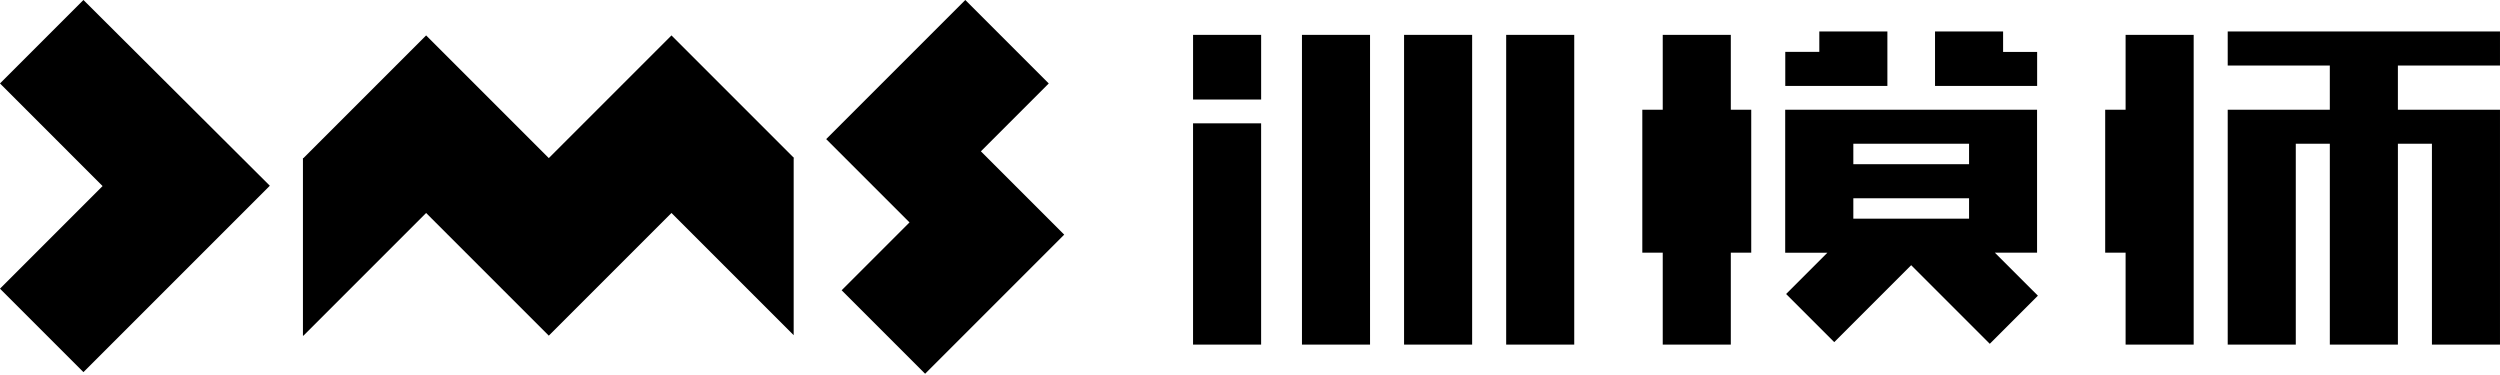 <svg xmlns="http://www.w3.org/2000/svg" xmlns:xlink="http://www.w3.org/1999/xlink" width="200" height="30" viewBox="0 0 200 30">
  <defs>
    <clipPath id="clip-logo">
      <rect width="200" height="30"/>
    </clipPath>
  </defs>
  <g id="logo" clip-path="url(#clip-logo)">
    <path id="路径_12" data-name="路径 12" d="M-3770.667,10.222l5.429-5.429-6.666-6.665L-3760.775-13l6.676,6.677-5.429,5.429,6.666,6.666L-3763.99,16.9ZM-3838,10.094l8.208-8.209L-3838-6.324l6.676-6.677,14.912,14.86-14.912,14.911Zm133.02,4.473V7.216h-1.634V-4.22h1.634v-5.99h5.446v5.99h1.634V7.216h-1.634v7.351Zm61.535,0V-1.5h-2.722V14.567h-5.446V-1.5h-2.723V14.567h-5.446V-4.22h8.168V-7.76h-8.168v-2.723H-3638V-7.76h-8.168V-4.22H-3638V14.567Zm-24.506,0V7.216h-1.633V-4.22h1.633v-5.99h5.446V14.567Zm-49.554,0V-10.21h5.445V14.567Zm-8.169,0V-10.21h5.446V14.567Zm-8.168,0V-10.21h5.446V14.567Zm-8.713,0v-17.7h5.446v17.7Zm63.742-.061h0l-6.291-6.291-6.154,6.155-3.851-3.85,3.3-3.3h-3.374V-4.22h20.149V7.216h-3.374l3.441,3.44-3.85,3.85Zm-10.919-10.014h9.258V2.859h-9.258Zm0-4.356h9.258V-1.5h-9.258Zm-84.773,13.718v0ZM-3813.764-.351l.039,0,9.816-9.816,9.814,9.814,9.814-9.814,9.815,9.816-.039,0V13.815l-9.776-9.776-9.814,9.814-9.814-9.814-9.816,9.816-.039,0Zm71.21-4.686V-10.21h5.446v5.173Zm59.357-1.089v-4.356h5.446v1.634h2.723v2.723Zm-11.98,0V-8.849h2.723v-1.634h5.446v4.356Z" transform="translate(3837.999 13)"/>
  </g>
</svg>
